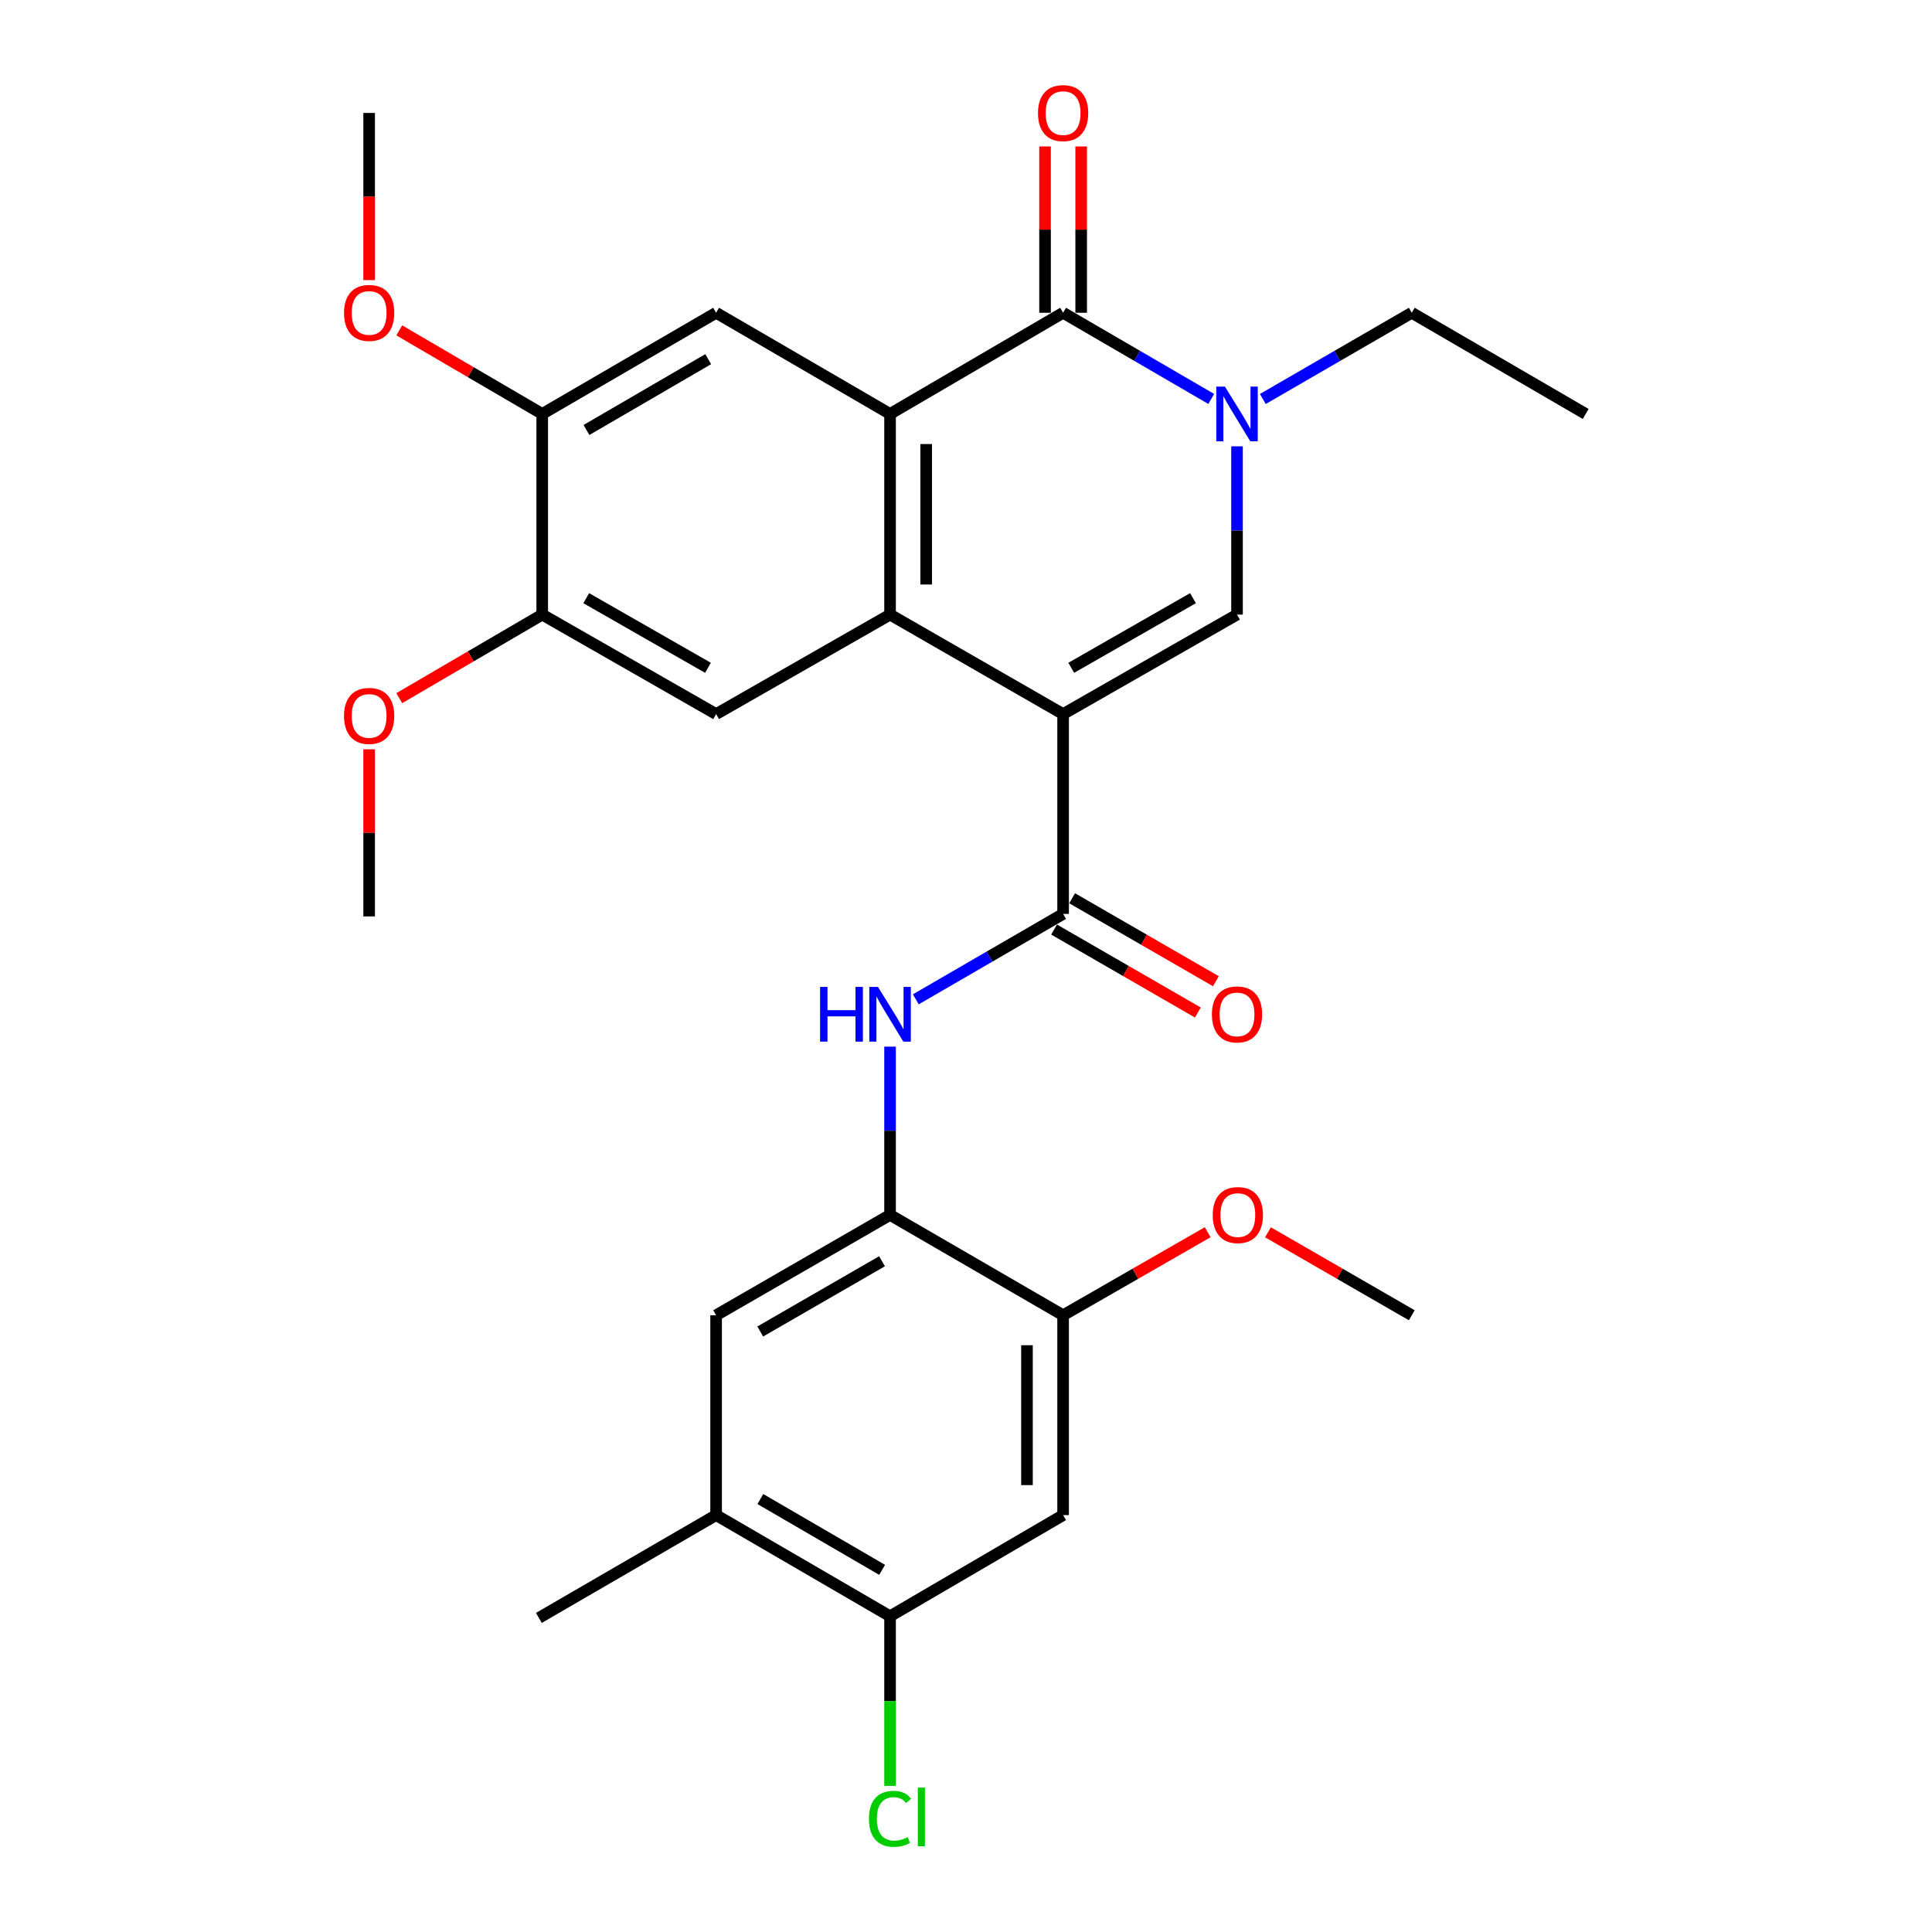 <?xml version='1.0' encoding='iso-8859-1'?>
<svg version='1.1' baseProfile='full'
              xmlns='http://www.w3.org/2000/svg'
                      xmlns:rdkit='http://www.rdkit.org/xml'
                      xmlns:xlink='http://www.w3.org/1999/xlink'
                  xml:space='preserve'
width='1000px' height='1000px' viewBox='0 0 1000 1000'>
<!-- END OF HEADER -->
<rect style='opacity:1.0;fill:#FFFFFF;stroke:none' width='1000' height='1000' x='0' y='0'> </rect>
<path class='bond-0' d='M 550.262,369.613 L 460.694,318.118' style='fill:none;fill-rule:evenodd;stroke:#000000;stroke-width:6px;stroke-linecap:butt;stroke-linejoin:miter;stroke-opacity:1' />
<path class='bond-3' d='M 550.262,369.613 L 640.277,318.118' style='fill:none;fill-rule:evenodd;stroke:#000000;stroke-width:6px;stroke-linecap:butt;stroke-linejoin:miter;stroke-opacity:1' />
<path class='bond-3' d='M 554.479,345.658 L 617.49,309.611' style='fill:none;fill-rule:evenodd;stroke:#000000;stroke-width:6px;stroke-linecap:butt;stroke-linejoin:miter;stroke-opacity:1' />
<path class='bond-5' d='M 550.262,369.613 L 550.262,473.039' style='fill:none;fill-rule:evenodd;stroke:#000000;stroke-width:6px;stroke-linecap:butt;stroke-linejoin:miter;stroke-opacity:1' />
<path class='bond-1' d='M 460.694,318.118 L 460.694,214.255' style='fill:none;fill-rule:evenodd;stroke:#000000;stroke-width:6px;stroke-linecap:butt;stroke-linejoin:miter;stroke-opacity:1' />
<path class='bond-1' d='M 479.393,302.538 L 479.393,229.835' style='fill:none;fill-rule:evenodd;stroke:#000000;stroke-width:6px;stroke-linecap:butt;stroke-linejoin:miter;stroke-opacity:1' />
<path class='bond-7' d='M 460.694,318.118 L 370.658,369.613' style='fill:none;fill-rule:evenodd;stroke:#000000;stroke-width:6px;stroke-linecap:butt;stroke-linejoin:miter;stroke-opacity:1' />
<path class='bond-8' d='M 460.694,214.255 L 370.658,161.888' style='fill:none;fill-rule:evenodd;stroke:#000000;stroke-width:6px;stroke-linecap:butt;stroke-linejoin:miter;stroke-opacity:1' />
<path class='bond-29' d='M 460.694,214.255 L 550.262,161.888' style='fill:none;fill-rule:evenodd;stroke:#000000;stroke-width:6px;stroke-linecap:butt;stroke-linejoin:miter;stroke-opacity:1' />
<path class='bond-2' d='M 550.262,161.888 L 588.598,184.19' style='fill:none;fill-rule:evenodd;stroke:#000000;stroke-width:6px;stroke-linecap:butt;stroke-linejoin:miter;stroke-opacity:1' />
<path class='bond-2' d='M 588.598,184.19 L 626.933,206.492' style='fill:none;fill-rule:evenodd;stroke:#0000FF;stroke-width:6px;stroke-linecap:butt;stroke-linejoin:miter;stroke-opacity:1' />
<path class='bond-17' d='M 559.612,161.888 L 559.612,118.847' style='fill:none;fill-rule:evenodd;stroke:#000000;stroke-width:6px;stroke-linecap:butt;stroke-linejoin:miter;stroke-opacity:1' />
<path class='bond-17' d='M 559.612,118.847 L 559.612,75.807' style='fill:none;fill-rule:evenodd;stroke:#FF0000;stroke-width:6px;stroke-linecap:butt;stroke-linejoin:miter;stroke-opacity:1' />
<path class='bond-17' d='M 540.913,161.888 L 540.913,118.847' style='fill:none;fill-rule:evenodd;stroke:#000000;stroke-width:6px;stroke-linecap:butt;stroke-linejoin:miter;stroke-opacity:1' />
<path class='bond-17' d='M 540.913,118.847 L 540.913,75.807' style='fill:none;fill-rule:evenodd;stroke:#FF0000;stroke-width:6px;stroke-linecap:butt;stroke-linejoin:miter;stroke-opacity:1' />
<path class='bond-4' d='M 640.277,318.118 L 640.277,274.565' style='fill:none;fill-rule:evenodd;stroke:#000000;stroke-width:6px;stroke-linecap:butt;stroke-linejoin:miter;stroke-opacity:1' />
<path class='bond-4' d='M 640.277,274.565 L 640.277,231.012' style='fill:none;fill-rule:evenodd;stroke:#0000FF;stroke-width:6px;stroke-linecap:butt;stroke-linejoin:miter;stroke-opacity:1' />
<path class='bond-20' d='M 653.63,206.524 L 692.179,184.206' style='fill:none;fill-rule:evenodd;stroke:#0000FF;stroke-width:6px;stroke-linecap:butt;stroke-linejoin:miter;stroke-opacity:1' />
<path class='bond-20' d='M 692.179,184.206 L 730.728,161.888' style='fill:none;fill-rule:evenodd;stroke:#000000;stroke-width:6px;stroke-linecap:butt;stroke-linejoin:miter;stroke-opacity:1' />
<path class='bond-6' d='M 550.262,473.039 L 512.142,495.145' style='fill:none;fill-rule:evenodd;stroke:#000000;stroke-width:6px;stroke-linecap:butt;stroke-linejoin:miter;stroke-opacity:1' />
<path class='bond-6' d='M 512.142,495.145 L 474.022,517.251' style='fill:none;fill-rule:evenodd;stroke:#0000FF;stroke-width:6px;stroke-linecap:butt;stroke-linejoin:miter;stroke-opacity:1' />
<path class='bond-18' d='M 545.589,481.137 L 582.798,502.607' style='fill:none;fill-rule:evenodd;stroke:#000000;stroke-width:6px;stroke-linecap:butt;stroke-linejoin:miter;stroke-opacity:1' />
<path class='bond-18' d='M 582.798,502.607 L 620.006,524.078' style='fill:none;fill-rule:evenodd;stroke:#FF0000;stroke-width:6px;stroke-linecap:butt;stroke-linejoin:miter;stroke-opacity:1' />
<path class='bond-18' d='M 554.935,464.941 L 592.143,486.411' style='fill:none;fill-rule:evenodd;stroke:#000000;stroke-width:6px;stroke-linecap:butt;stroke-linejoin:miter;stroke-opacity:1' />
<path class='bond-18' d='M 592.143,486.411 L 629.352,507.882' style='fill:none;fill-rule:evenodd;stroke:#FF0000;stroke-width:6px;stroke-linecap:butt;stroke-linejoin:miter;stroke-opacity:1' />
<path class='bond-9' d='M 460.694,541.737 L 460.694,585.285' style='fill:none;fill-rule:evenodd;stroke:#0000FF;stroke-width:6px;stroke-linecap:butt;stroke-linejoin:miter;stroke-opacity:1' />
<path class='bond-9' d='M 460.694,585.285 L 460.694,628.833' style='fill:none;fill-rule:evenodd;stroke:#000000;stroke-width:6px;stroke-linecap:butt;stroke-linejoin:miter;stroke-opacity:1' />
<path class='bond-14' d='M 370.658,369.613 L 280.654,318.118' style='fill:none;fill-rule:evenodd;stroke:#000000;stroke-width:6px;stroke-linecap:butt;stroke-linejoin:miter;stroke-opacity:1' />
<path class='bond-14' d='M 366.444,345.658 L 303.441,309.612' style='fill:none;fill-rule:evenodd;stroke:#000000;stroke-width:6px;stroke-linecap:butt;stroke-linejoin:miter;stroke-opacity:1' />
<path class='bond-30' d='M 370.658,161.888 L 280.654,214.255' style='fill:none;fill-rule:evenodd;stroke:#000000;stroke-width:6px;stroke-linecap:butt;stroke-linejoin:miter;stroke-opacity:1' />
<path class='bond-30' d='M 366.561,185.905 L 303.558,222.562' style='fill:none;fill-rule:evenodd;stroke:#000000;stroke-width:6px;stroke-linecap:butt;stroke-linejoin:miter;stroke-opacity:1' />
<path class='bond-11' d='M 460.694,628.833 L 550.262,680.774' style='fill:none;fill-rule:evenodd;stroke:#000000;stroke-width:6px;stroke-linecap:butt;stroke-linejoin:miter;stroke-opacity:1' />
<path class='bond-15' d='M 460.694,628.833 L 370.658,680.774' style='fill:none;fill-rule:evenodd;stroke:#000000;stroke-width:6px;stroke-linecap:butt;stroke-linejoin:miter;stroke-opacity:1' />
<path class='bond-15' d='M 456.533,652.821 L 393.508,689.18' style='fill:none;fill-rule:evenodd;stroke:#000000;stroke-width:6px;stroke-linecap:butt;stroke-linejoin:miter;stroke-opacity:1' />
<path class='bond-10' d='M 550.262,784.211 L 550.262,680.774' style='fill:none;fill-rule:evenodd;stroke:#000000;stroke-width:6px;stroke-linecap:butt;stroke-linejoin:miter;stroke-opacity:1' />
<path class='bond-10' d='M 531.563,768.695 L 531.563,696.29' style='fill:none;fill-rule:evenodd;stroke:#000000;stroke-width:6px;stroke-linecap:butt;stroke-linejoin:miter;stroke-opacity:1' />
<path class='bond-31' d='M 550.262,784.211 L 460.694,836.568' style='fill:none;fill-rule:evenodd;stroke:#000000;stroke-width:6px;stroke-linecap:butt;stroke-linejoin:miter;stroke-opacity:1' />
<path class='bond-21' d='M 550.262,680.774 L 587.679,659.285' style='fill:none;fill-rule:evenodd;stroke:#000000;stroke-width:6px;stroke-linecap:butt;stroke-linejoin:miter;stroke-opacity:1' />
<path class='bond-21' d='M 587.679,659.285 L 625.096,637.796' style='fill:none;fill-rule:evenodd;stroke:#FF0000;stroke-width:6px;stroke-linecap:butt;stroke-linejoin:miter;stroke-opacity:1' />
<path class='bond-12' d='M 460.694,836.568 L 370.658,784.211' style='fill:none;fill-rule:evenodd;stroke:#000000;stroke-width:6px;stroke-linecap:butt;stroke-linejoin:miter;stroke-opacity:1' />
<path class='bond-12' d='M 456.589,812.55 L 393.564,775.9' style='fill:none;fill-rule:evenodd;stroke:#000000;stroke-width:6px;stroke-linecap:butt;stroke-linejoin:miter;stroke-opacity:1' />
<path class='bond-19' d='M 460.694,836.568 L 460.694,880.471' style='fill:none;fill-rule:evenodd;stroke:#000000;stroke-width:6px;stroke-linecap:butt;stroke-linejoin:miter;stroke-opacity:1' />
<path class='bond-19' d='M 460.694,880.471 L 460.694,924.374' style='fill:none;fill-rule:evenodd;stroke:#00CC00;stroke-width:6px;stroke-linecap:butt;stroke-linejoin:miter;stroke-opacity:1' />
<path class='bond-13' d='M 280.654,214.255 L 280.654,318.118' style='fill:none;fill-rule:evenodd;stroke:#000000;stroke-width:6px;stroke-linecap:butt;stroke-linejoin:miter;stroke-opacity:1' />
<path class='bond-23' d='M 280.654,214.255 L 243.657,192.629' style='fill:none;fill-rule:evenodd;stroke:#000000;stroke-width:6px;stroke-linecap:butt;stroke-linejoin:miter;stroke-opacity:1' />
<path class='bond-23' d='M 243.657,192.629 L 206.659,171.003' style='fill:none;fill-rule:evenodd;stroke:#FF0000;stroke-width:6px;stroke-linecap:butt;stroke-linejoin:miter;stroke-opacity:1' />
<path class='bond-22' d='M 280.654,318.118 L 243.657,339.74' style='fill:none;fill-rule:evenodd;stroke:#000000;stroke-width:6px;stroke-linecap:butt;stroke-linejoin:miter;stroke-opacity:1' />
<path class='bond-22' d='M 243.657,339.74 L 206.659,361.361' style='fill:none;fill-rule:evenodd;stroke:#FF0000;stroke-width:6px;stroke-linecap:butt;stroke-linejoin:miter;stroke-opacity:1' />
<path class='bond-16' d='M 370.658,680.774 L 370.658,784.211' style='fill:none;fill-rule:evenodd;stroke:#000000;stroke-width:6px;stroke-linecap:butt;stroke-linejoin:miter;stroke-opacity:1' />
<path class='bond-24' d='M 370.658,784.211 L 278.919,837.43' style='fill:none;fill-rule:evenodd;stroke:#000000;stroke-width:6px;stroke-linecap:butt;stroke-linejoin:miter;stroke-opacity:1' />
<path class='bond-28' d='M 730.728,161.888 L 820.743,214.255' style='fill:none;fill-rule:evenodd;stroke:#000000;stroke-width:6px;stroke-linecap:butt;stroke-linejoin:miter;stroke-opacity:1' />
<path class='bond-27' d='M 656.301,637.832 L 693.515,659.303' style='fill:none;fill-rule:evenodd;stroke:#FF0000;stroke-width:6px;stroke-linecap:butt;stroke-linejoin:miter;stroke-opacity:1' />
<path class='bond-27' d='M 693.515,659.303 L 730.728,680.774' style='fill:none;fill-rule:evenodd;stroke:#000000;stroke-width:6px;stroke-linecap:butt;stroke-linejoin:miter;stroke-opacity:1' />
<path class='bond-26' d='M 191.065,387.831 L 191.065,431.084' style='fill:none;fill-rule:evenodd;stroke:#FF0000;stroke-width:6px;stroke-linecap:butt;stroke-linejoin:miter;stroke-opacity:1' />
<path class='bond-26' d='M 191.065,431.084 L 191.065,474.337' style='fill:none;fill-rule:evenodd;stroke:#000000;stroke-width:6px;stroke-linecap:butt;stroke-linejoin:miter;stroke-opacity:1' />
<path class='bond-25' d='M 191.065,144.982 L 191.065,101.722' style='fill:none;fill-rule:evenodd;stroke:#FF0000;stroke-width:6px;stroke-linecap:butt;stroke-linejoin:miter;stroke-opacity:1' />
<path class='bond-25' d='M 191.065,101.722 L 191.065,58.462' style='fill:none;fill-rule:evenodd;stroke:#000000;stroke-width:6px;stroke-linecap:butt;stroke-linejoin:miter;stroke-opacity:1' />
<path  class='atom-5' d='M 634.017 200.095
L 643.297 215.095
Q 644.217 216.575, 645.697 219.255
Q 647.177 221.935, 647.257 222.095
L 647.257 200.095
L 651.017 200.095
L 651.017 228.415
L 647.137 228.415
L 637.177 212.015
Q 636.017 210.095, 634.777 207.895
Q 633.577 205.695, 633.217 205.015
L 633.217 228.415
L 629.537 228.415
L 629.537 200.095
L 634.017 200.095
' fill='#0000FF'/>
<path  class='atom-7' d='M 424.474 510.82
L 428.314 510.82
L 428.314 522.86
L 442.794 522.86
L 442.794 510.82
L 446.634 510.82
L 446.634 539.14
L 442.794 539.14
L 442.794 526.06
L 428.314 526.06
L 428.314 539.14
L 424.474 539.14
L 424.474 510.82
' fill='#0000FF'/>
<path  class='atom-7' d='M 454.434 510.82
L 463.714 525.82
Q 464.634 527.3, 466.114 529.98
Q 467.594 532.66, 467.674 532.82
L 467.674 510.82
L 471.434 510.82
L 471.434 539.14
L 467.554 539.14
L 457.594 522.74
Q 456.434 520.82, 455.194 518.62
Q 453.994 516.42, 453.634 515.74
L 453.634 539.14
L 449.954 539.14
L 449.954 510.82
L 454.434 510.82
' fill='#0000FF'/>
<path  class='atom-18' d='M 537.262 58.541
Q 537.262 51.742, 540.622 47.941
Q 543.982 44.142, 550.262 44.142
Q 556.542 44.142, 559.902 47.941
Q 563.262 51.742, 563.262 58.541
Q 563.262 65.421, 559.862 69.341
Q 556.462 73.222, 550.262 73.222
Q 544.022 73.222, 540.622 69.341
Q 537.262 65.462, 537.262 58.541
M 550.262 70.022
Q 554.582 70.022, 556.902 67.141
Q 559.262 64.222, 559.262 58.541
Q 559.262 52.981, 556.902 50.181
Q 554.582 47.342, 550.262 47.342
Q 545.942 47.342, 543.582 50.142
Q 541.262 52.941, 541.262 58.541
Q 541.262 64.261, 543.582 67.141
Q 545.942 70.022, 550.262 70.022
' fill='#FF0000'/>
<path  class='atom-19' d='M 627.277 525.06
Q 627.277 518.26, 630.637 514.46
Q 633.997 510.66, 640.277 510.66
Q 646.557 510.66, 649.917 514.46
Q 653.277 518.26, 653.277 525.06
Q 653.277 531.94, 649.877 535.86
Q 646.477 539.74, 640.277 539.74
Q 634.037 539.74, 630.637 535.86
Q 627.277 531.98, 627.277 525.06
M 640.277 536.54
Q 644.597 536.54, 646.917 533.66
Q 649.277 530.74, 649.277 525.06
Q 649.277 519.5, 646.917 516.7
Q 644.597 513.86, 640.277 513.86
Q 635.957 513.86, 633.597 516.66
Q 631.277 519.46, 631.277 525.06
Q 631.277 530.78, 633.597 533.66
Q 635.957 536.54, 640.277 536.54
' fill='#FF0000'/>
<path  class='atom-20' d='M 449.774 941.41
Q 449.774 934.37, 453.054 930.69
Q 456.374 926.97, 462.654 926.97
Q 468.494 926.97, 471.614 931.09
L 468.974 933.25
Q 466.694 930.25, 462.654 930.25
Q 458.374 930.25, 456.094 933.13
Q 453.854 935.97, 453.854 941.41
Q 453.854 947.01, 456.174 949.89
Q 458.534 952.77, 463.094 952.77
Q 466.214 952.77, 469.854 950.89
L 470.974 953.89
Q 469.494 954.85, 467.254 955.41
Q 465.014 955.97, 462.534 955.97
Q 456.374 955.97, 453.054 952.21
Q 449.774 948.45, 449.774 941.41
' fill='#00CC00'/>
<path  class='atom-20' d='M 475.054 925.25
L 478.734 925.25
L 478.734 955.61
L 475.054 955.61
L 475.054 925.25
' fill='#00CC00'/>
<path  class='atom-22' d='M 627.703 628.913
Q 627.703 622.113, 631.063 618.313
Q 634.423 614.513, 640.703 614.513
Q 646.983 614.513, 650.343 618.313
Q 653.703 622.113, 653.703 628.913
Q 653.703 635.793, 650.303 639.713
Q 646.903 643.593, 640.703 643.593
Q 634.463 643.593, 631.063 639.713
Q 627.703 635.833, 627.703 628.913
M 640.703 640.393
Q 645.023 640.393, 647.343 637.513
Q 649.703 634.593, 649.703 628.913
Q 649.703 623.353, 647.343 620.553
Q 645.023 617.713, 640.703 617.713
Q 636.383 617.713, 634.023 620.513
Q 631.703 623.313, 631.703 628.913
Q 631.703 634.633, 634.023 637.513
Q 636.383 640.393, 640.703 640.393
' fill='#FF0000'/>
<path  class='atom-23' d='M 178.065 370.555
Q 178.065 363.755, 181.425 359.955
Q 184.785 356.155, 191.065 356.155
Q 197.345 356.155, 200.705 359.955
Q 204.065 363.755, 204.065 370.555
Q 204.065 377.435, 200.665 381.355
Q 197.265 385.235, 191.065 385.235
Q 184.825 385.235, 181.425 381.355
Q 178.065 377.475, 178.065 370.555
M 191.065 382.035
Q 195.385 382.035, 197.705 379.155
Q 200.065 376.235, 200.065 370.555
Q 200.065 364.995, 197.705 362.195
Q 195.385 359.355, 191.065 359.355
Q 186.745 359.355, 184.385 362.155
Q 182.065 364.955, 182.065 370.555
Q 182.065 376.275, 184.385 379.155
Q 186.745 382.035, 191.065 382.035
' fill='#FF0000'/>
<path  class='atom-24' d='M 178.065 161.968
Q 178.065 155.168, 181.425 151.368
Q 184.785 147.568, 191.065 147.568
Q 197.345 147.568, 200.705 151.368
Q 204.065 155.168, 204.065 161.968
Q 204.065 168.848, 200.665 172.768
Q 197.265 176.648, 191.065 176.648
Q 184.825 176.648, 181.425 172.768
Q 178.065 168.888, 178.065 161.968
M 191.065 173.448
Q 195.385 173.448, 197.705 170.568
Q 200.065 167.648, 200.065 161.968
Q 200.065 156.408, 197.705 153.608
Q 195.385 150.768, 191.065 150.768
Q 186.745 150.768, 184.385 153.568
Q 182.065 156.368, 182.065 161.968
Q 182.065 167.688, 184.385 170.568
Q 186.745 173.448, 191.065 173.448
' fill='#FF0000'/>
</svg>
